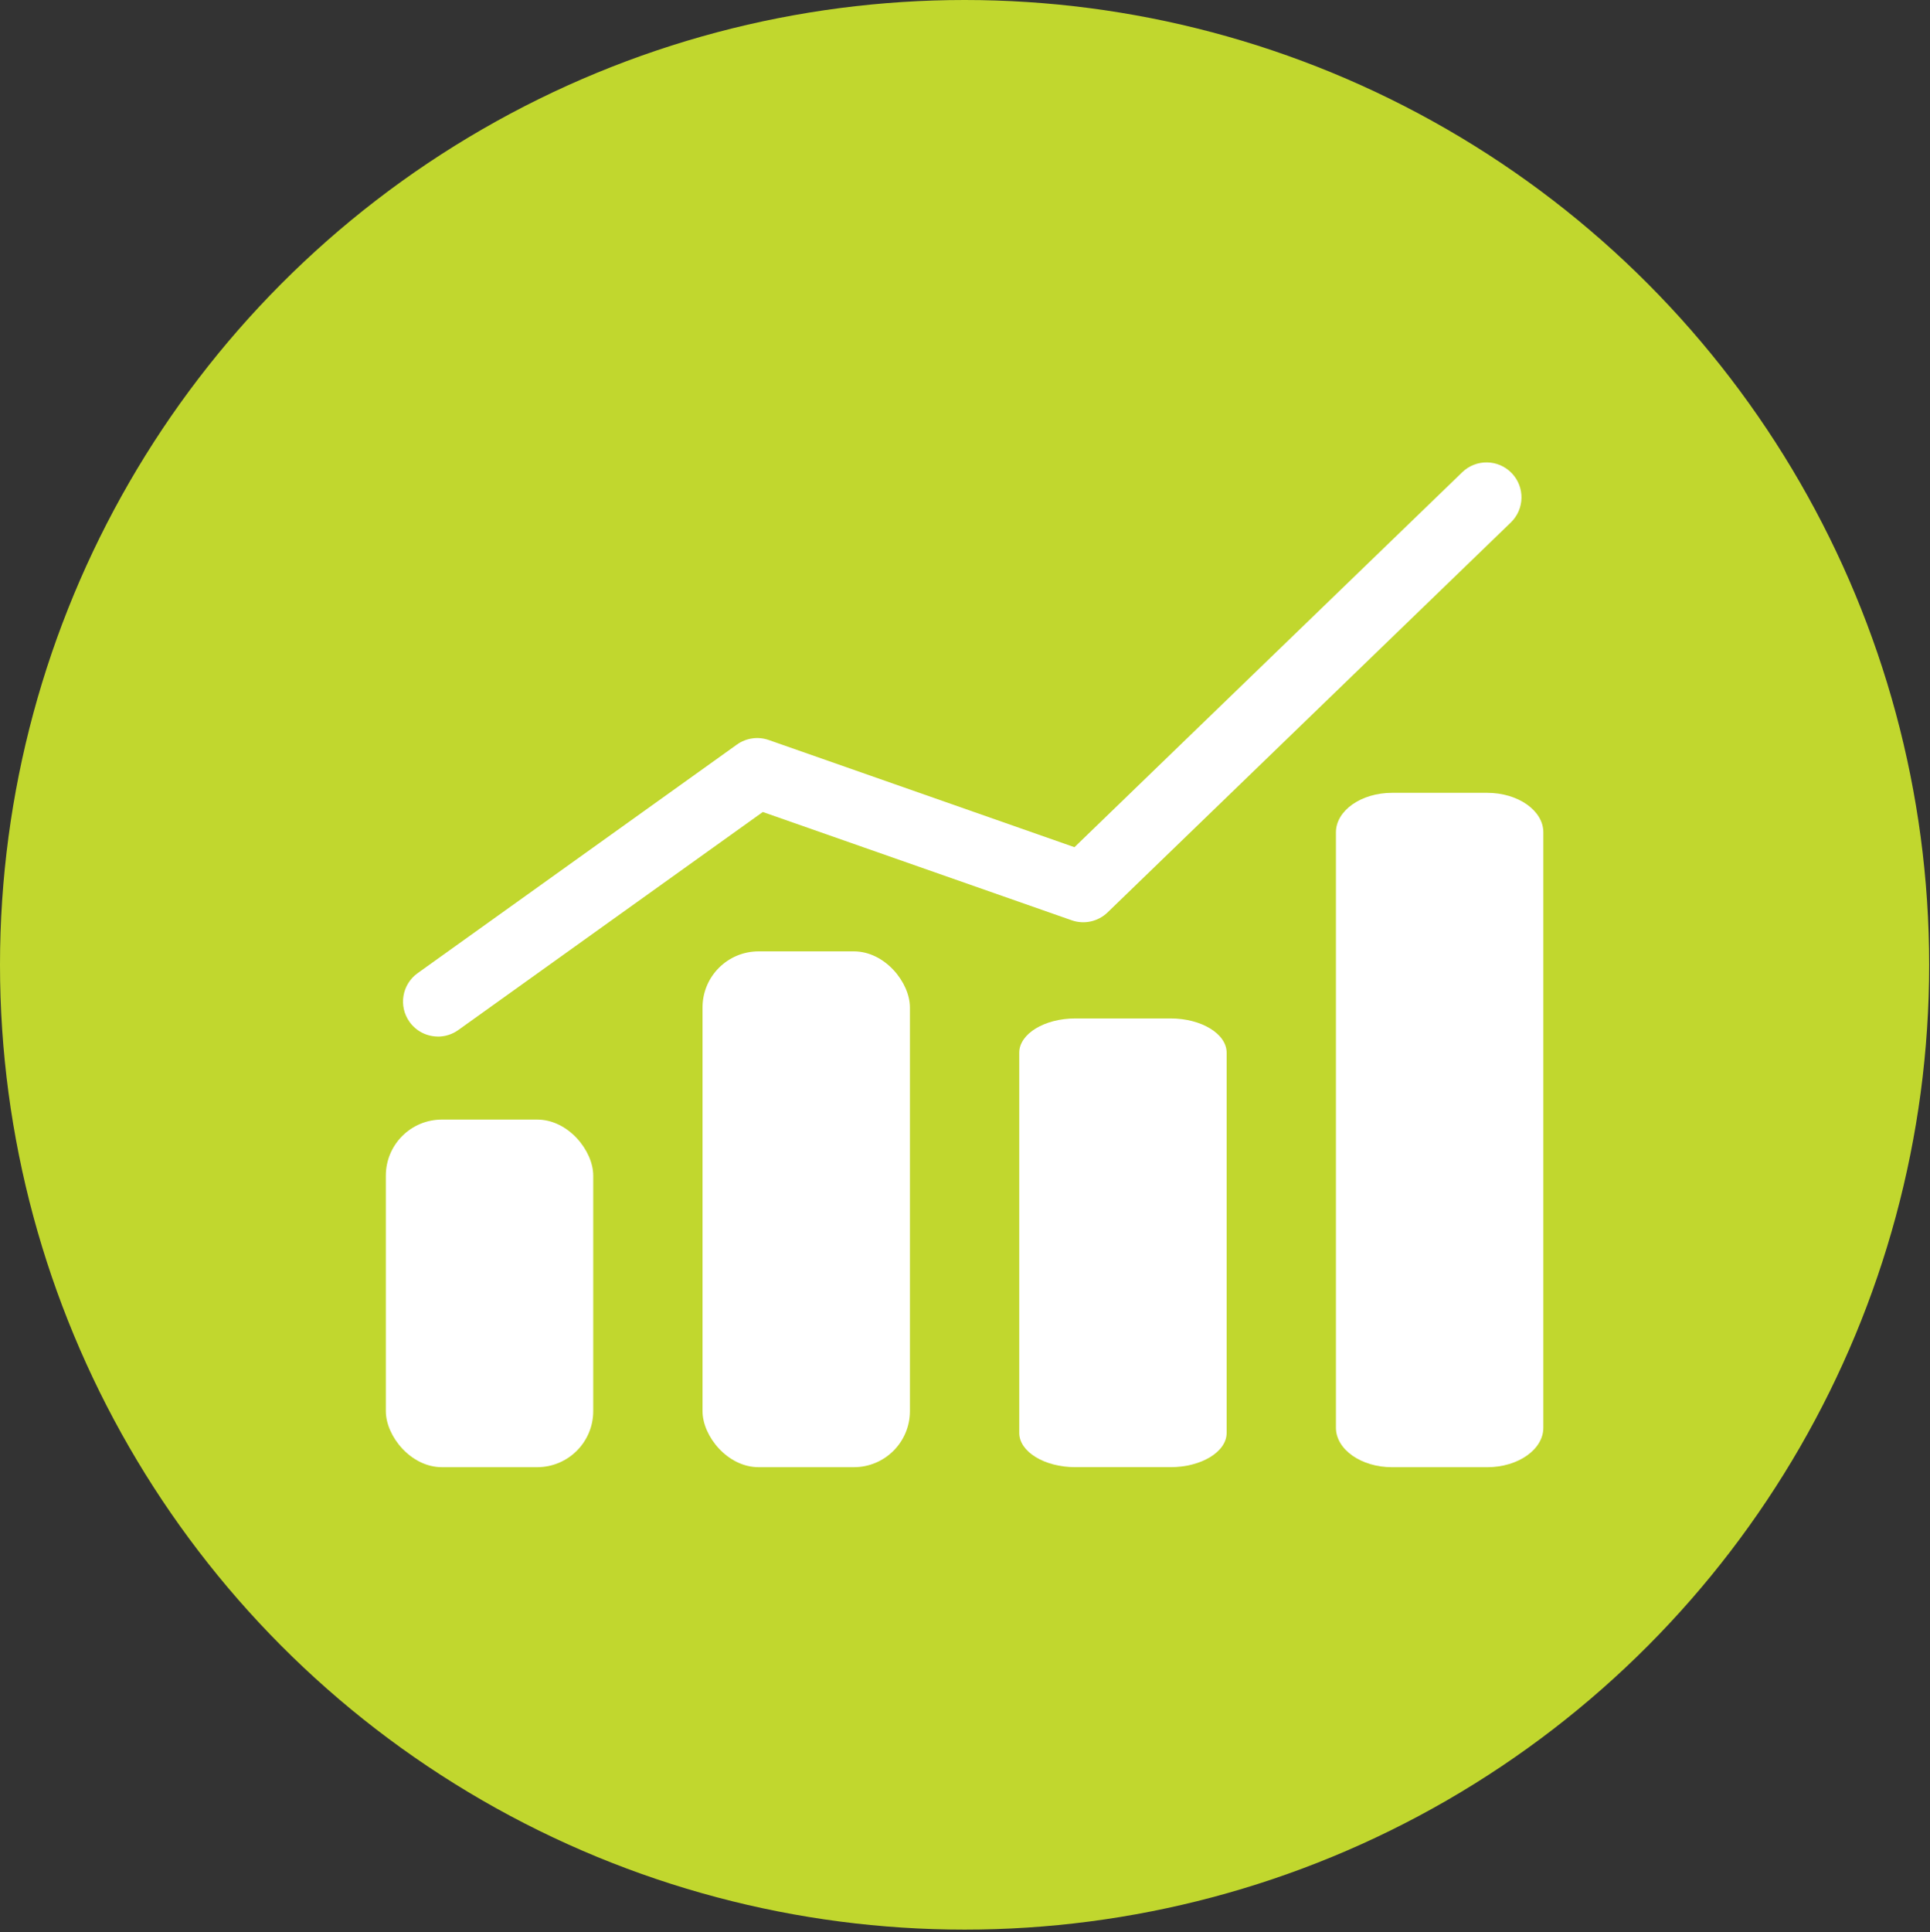 <?xml version="1.0" encoding="UTF-8"?><svg xmlns="http://www.w3.org/2000/svg" width="100.043" height="100.133" viewBox="0 0 100.043 100.133"><rect x="0" y="0" width="100.043" height="100.133" fill="#333333" stroke="none"/><defs><style>.c{fill:#fff;}.d{fill:#c1d72e;}</style></defs><g id="a"><circle class="d" cx="50" cy="50" r="50"/></g><g id="b"><g><rect class="c" x="20" y="58.02" width="10.751" height="18.015" rx="2.906" ry="2.906"/><rect class="c" x="36.416" y="49.304" width="10.751" height="26.731" rx="2.906" ry="2.906"/><path class="c" d="M60.678,52.779h-4.939c-1.598,0-2.906,.799-2.906,1.775v19.705c0,.976,1.308,1.775,2.906,1.775h4.939c1.598,0,2.906-.799,2.906-1.775v-19.705c0-.976-1.308-1.775-2.906-1.775Z"/><path class="c" d="M77.094,41.088h-4.939c-1.598,0-2.906,.92-2.906,2.044v30.86c0,1.124,1.308,2.044,2.906,2.044h4.939c1.598,0,2.906-.92,2.906-2.044v-30.86c0-1.124-1.308-2.044-2.906-2.044Z"/><path class="c" d="M22.704,53.719c.365,0,.733-.11,1.052-.339l15.785-11.299,16.011,5.612c.646,.227,1.365,.069,1.858-.407l20.905-20.209c.719-.695,.739-1.842,.043-2.561-.695-.719-1.842-.739-2.561-.043l-20.102,19.432-15.844-5.554c-.556-.195-1.173-.107-1.653,.236l-16.55,11.846c-.813,.582-1.001,1.713-.418,2.527,.354,.494,.91,.757,1.474,.757Z"/></g></g></svg>
